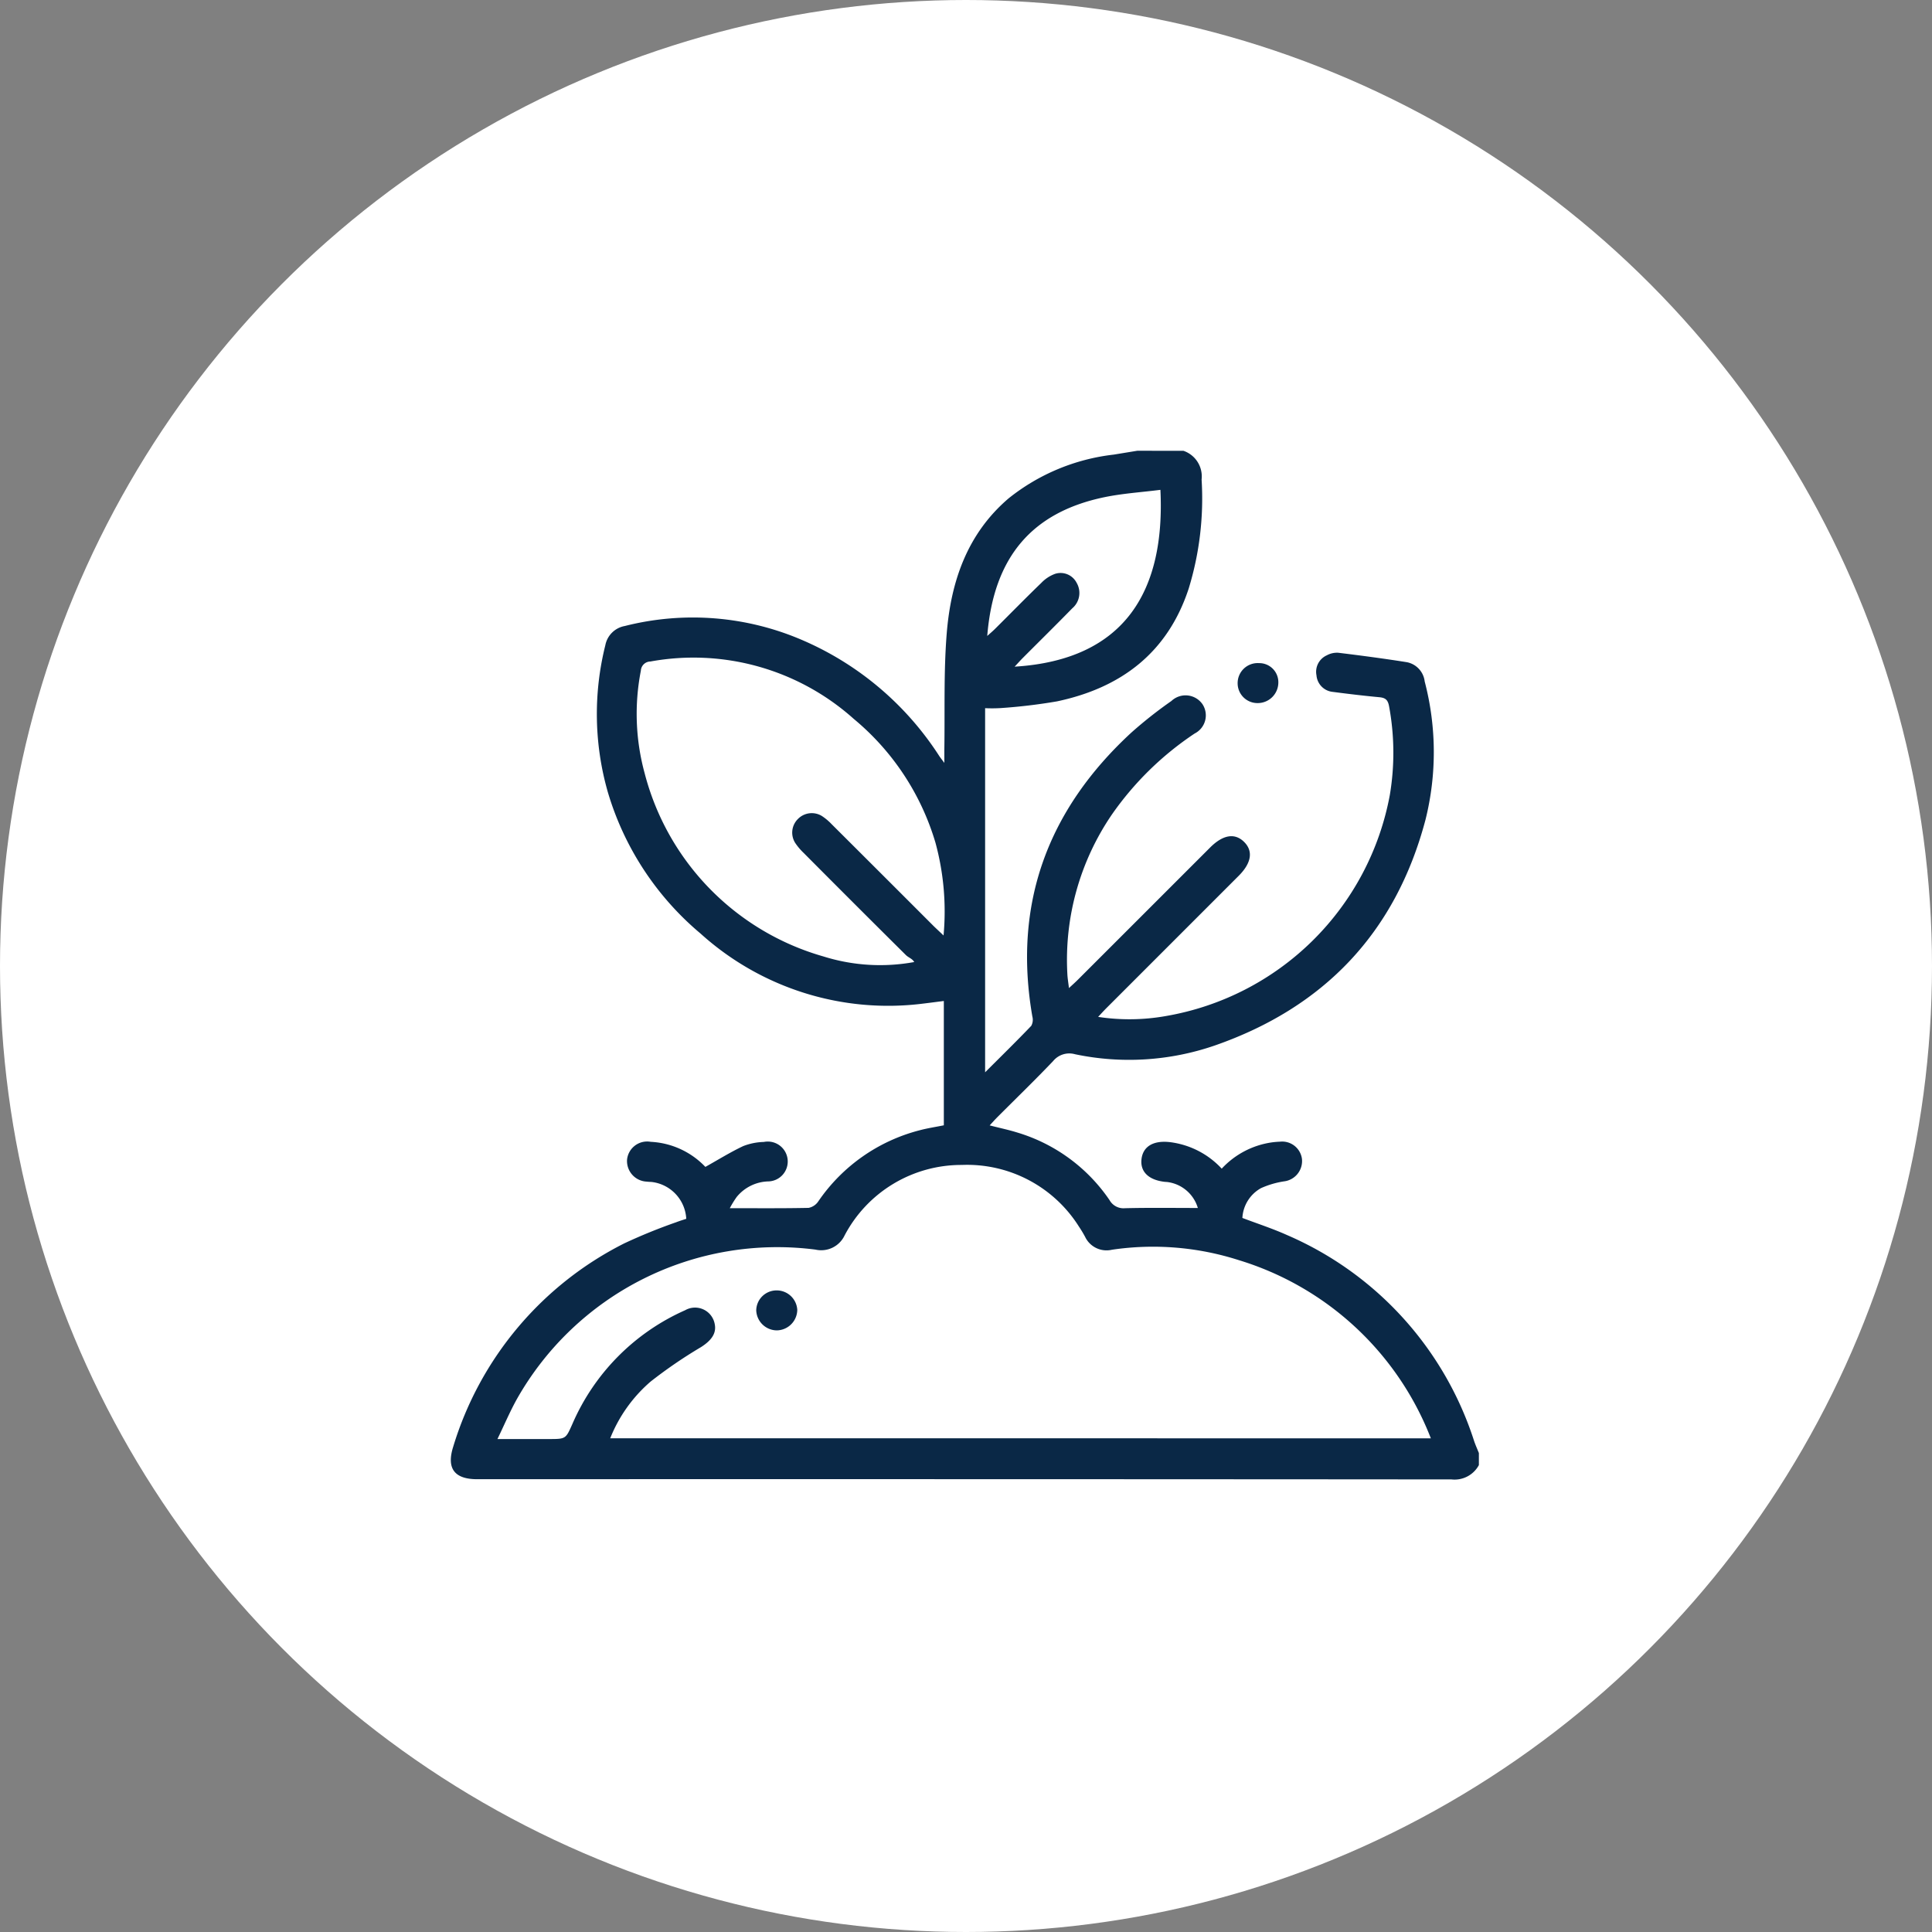<svg xmlns="http://www.w3.org/2000/svg" width="150" height="150" viewBox="0 0 150 150"><rect x="0" y="0" width="150" height="150" fill="#808080" stroke="none"/><g id="Grupo_2092" data-name="Grupo 2092" transform="translate(-1054 -738)"><circle id="Elipse_11" data-name="Elipse 11" cx="75" cy="75" r="75" transform="translate(1054 738)" fill="#fff"></circle><g id="Grupo_1894" data-name="Grupo 1894" transform="translate(1089 773)"><path id="Trazado_2225" data-name="Trazado 2225" d="M-507.508,380.339a2.1,2.1,0,0,1,1.41,2.229,23.843,23.843,0,0,1-1,8.462c-1.632,4.98-5.242,7.709-10.226,8.763a43.249,43.249,0,0,1-4.4.523,11.59,11.59,0,0,1-1.182.006v28.271c1.264-1.263,2.442-2.417,3.582-3.608a.971.971,0,0,0,.086-.721c-1.522-8.772,1.206-16.068,7.681-22.043a33.81,33.81,0,0,1,3.115-2.458,1.6,1.6,0,0,1,2.407.242,1.578,1.578,0,0,1-.6,2.282,24.083,24.083,0,0,0-6.424,6.285,20,20,0,0,0-3.462,12.375c.014.328.072.654.124,1.105.3-.276.505-.459.7-.655q5.13-5.125,10.257-10.253c1-1,1.915-1.152,2.637-.444s.584,1.637-.412,2.634l-10.255,10.256c-.2.2-.382.4-.661.7a16.142,16.142,0,0,0,5.267-.067,21.363,21.363,0,0,0,17.378-17.15,19.784,19.784,0,0,0-.057-6.9c-.088-.479-.268-.653-.735-.7-1.214-.113-2.425-.258-3.634-.416a1.406,1.406,0,0,1-1.267-1.287,1.4,1.4,0,0,1,.8-1.551,1.648,1.648,0,0,1,.894-.2c1.775.216,3.548.451,5.313.731a1.724,1.724,0,0,1,1.395,1.5,21.653,21.653,0,0,1,.064,10.725c-2.311,8.751-7.861,14.579-16.372,17.54a20.418,20.418,0,0,1-10.841.674,1.625,1.625,0,0,0-1.7.532c-1.416,1.486-2.893,2.914-4.343,4.368-.18.18-.348.372-.583.625.775.2,1.478.345,2.16.559a13.261,13.261,0,0,1,7.146,5.242,1.241,1.241,0,0,0,1.2.629c1.891-.046,3.783-.018,5.656-.018a2.844,2.844,0,0,0-2.339-2.011c-.077-.012-.156-.01-.233-.019-1.262-.143-1.922-.8-1.8-1.778s.927-1.447,2.188-1.306a6.578,6.578,0,0,1,4.038,2.061,6.565,6.565,0,0,1,3.888-2.039,6.17,6.17,0,0,1,.621-.054,1.55,1.55,0,0,1,1.721,1.34,1.59,1.59,0,0,1-1.408,1.742,6.945,6.945,0,0,0-1.766.521,2.82,2.82,0,0,0-1.452,2.317c1.158.44,2.338.821,3.462,1.326a26.11,26.11,0,0,1,14.532,16c.108.314.245.618.368.926v.936A2.141,2.141,0,0,1-486.7,460.2q-37.822-.029-75.645-.016c-1.781,0-2.393-.85-1.854-2.536a26.162,26.162,0,0,1,13.281-15.776,42.71,42.71,0,0,1,4.031-1.64c.26-.1.53-.182.778-.265a3.044,3.044,0,0,0-2.594-2.848c-.154-.024-.313-.016-.466-.039a1.6,1.6,0,0,1-1.536-1.711,1.567,1.567,0,0,1,1.836-1.379,6.281,6.281,0,0,1,4.244,1.947c1.018-.568,1.954-1.153,2.946-1.619a4.746,4.746,0,0,1,1.592-.318,1.549,1.549,0,0,1,1.848,1.356,1.545,1.545,0,0,1-1.524,1.708,3.279,3.279,0,0,0-2.431,1.208,7.867,7.867,0,0,0-.535.87c2.079,0,4.1.019,6.119-.024a1.18,1.18,0,0,0,.758-.513,13.653,13.653,0,0,1,7.867-5.513c.6-.161,1.22-.252,1.874-.385v-9.651c-.537.066-1.061.138-1.586.2A21.715,21.715,0,0,1-545,417.82a22.748,22.748,0,0,1-7.2-10.986,22.008,22.008,0,0,1-.192-11.4,1.873,1.873,0,0,1,1.512-1.492A21.464,21.464,0,0,1-537,395.079a23.857,23.857,0,0,1,10.535,8.958c.08.122.173.235.393.533,0-.471,0-.743,0-1.014.048-3.013-.057-6.038.185-9.035.325-4.029,1.587-7.736,4.8-10.485a15.95,15.95,0,0,1,8.159-3.4c.611-.1,1.222-.2,1.833-.3Zm-44.506,76.67H-488.3a23.257,23.257,0,0,0-14.9-13.83,21.809,21.809,0,0,0-9.857-.811,1.839,1.839,0,0,1-2.082-.994,8.9,8.9,0,0,0-.481-.8,10.256,10.256,0,0,0-9.1-4.789,10.24,10.24,0,0,0-9.1,5.482,2.008,2.008,0,0,1-2.257,1.091,23.223,23.223,0,0,0-23.176,11.594c-.544.977-.983,2.013-1.515,3.114h4c1.326,0,1.3-.011,1.828-1.193a17.066,17.066,0,0,1,8.742-8.807,1.552,1.552,0,0,1,2.3,1.079c.145.71-.255,1.269-1.077,1.79a36.314,36.314,0,0,0-3.9,2.668A11.342,11.342,0,0,0-552.014,457.009Zm25.881-39.04a20.314,20.314,0,0,0-.627-7.2,19.744,19.744,0,0,0-6.341-9.612,18.645,18.645,0,0,0-15.79-4.459.751.751,0,0,0-.743.715,17.484,17.484,0,0,0,.292,7.951A20,20,0,0,0-535.451,419.6a14.692,14.692,0,0,0,7.041.431c-.147-.264-.45-.346-.645-.539q-3.984-3.953-7.94-7.933a4.669,4.669,0,0,1-.651-.769,1.489,1.489,0,0,1,.2-1.859,1.505,1.505,0,0,1,1.856-.245,4.289,4.289,0,0,1,.773.647q3.975,3.961,7.941,7.932C-526.675,417.459-526.468,417.649-526.133,417.969Zm3.393-23.255c.233-.21.425-.37.6-.545,1.2-1.192,2.38-2.4,3.595-3.572a2.813,2.813,0,0,1,1.083-.709,1.4,1.4,0,0,1,1.661.7,1.561,1.561,0,0,1-.339,1.981c-1.27,1.3-2.568,2.578-3.852,3.866-.192.193-.373.4-.622.663,8.674-.532,11.694-6.015,11.318-13.728-1.468.187-2.945.278-4.378.577C-519.234,385.115-522.245,388.548-522.74,394.714Z" transform="translate(564.39 -380.339)" fill="#0a2846"></path><path id="Trazado_2226" data-name="Trazado 2226" d="M-501.762,399.926a1.537,1.537,0,0,1-1.538-1.53,1.556,1.556,0,0,1,1.659-1.572,1.481,1.481,0,0,1,1.5,1.547A1.6,1.6,0,0,1-501.762,399.926Z" transform="translate(564.39 -380.339)" fill="#0a2846"></path><path id="Trazado_2227" data-name="Trazado 2227" d="M-539.076,448.629a1.612,1.612,0,0,1-1.6-1.563,1.578,1.578,0,0,1,1.539-1.54,1.6,1.6,0,0,1,1.647,1.514A1.616,1.616,0,0,1-539.076,448.629Z" transform="translate(564.39 -380.339)" fill="#0a2846"></path></g></g></svg>